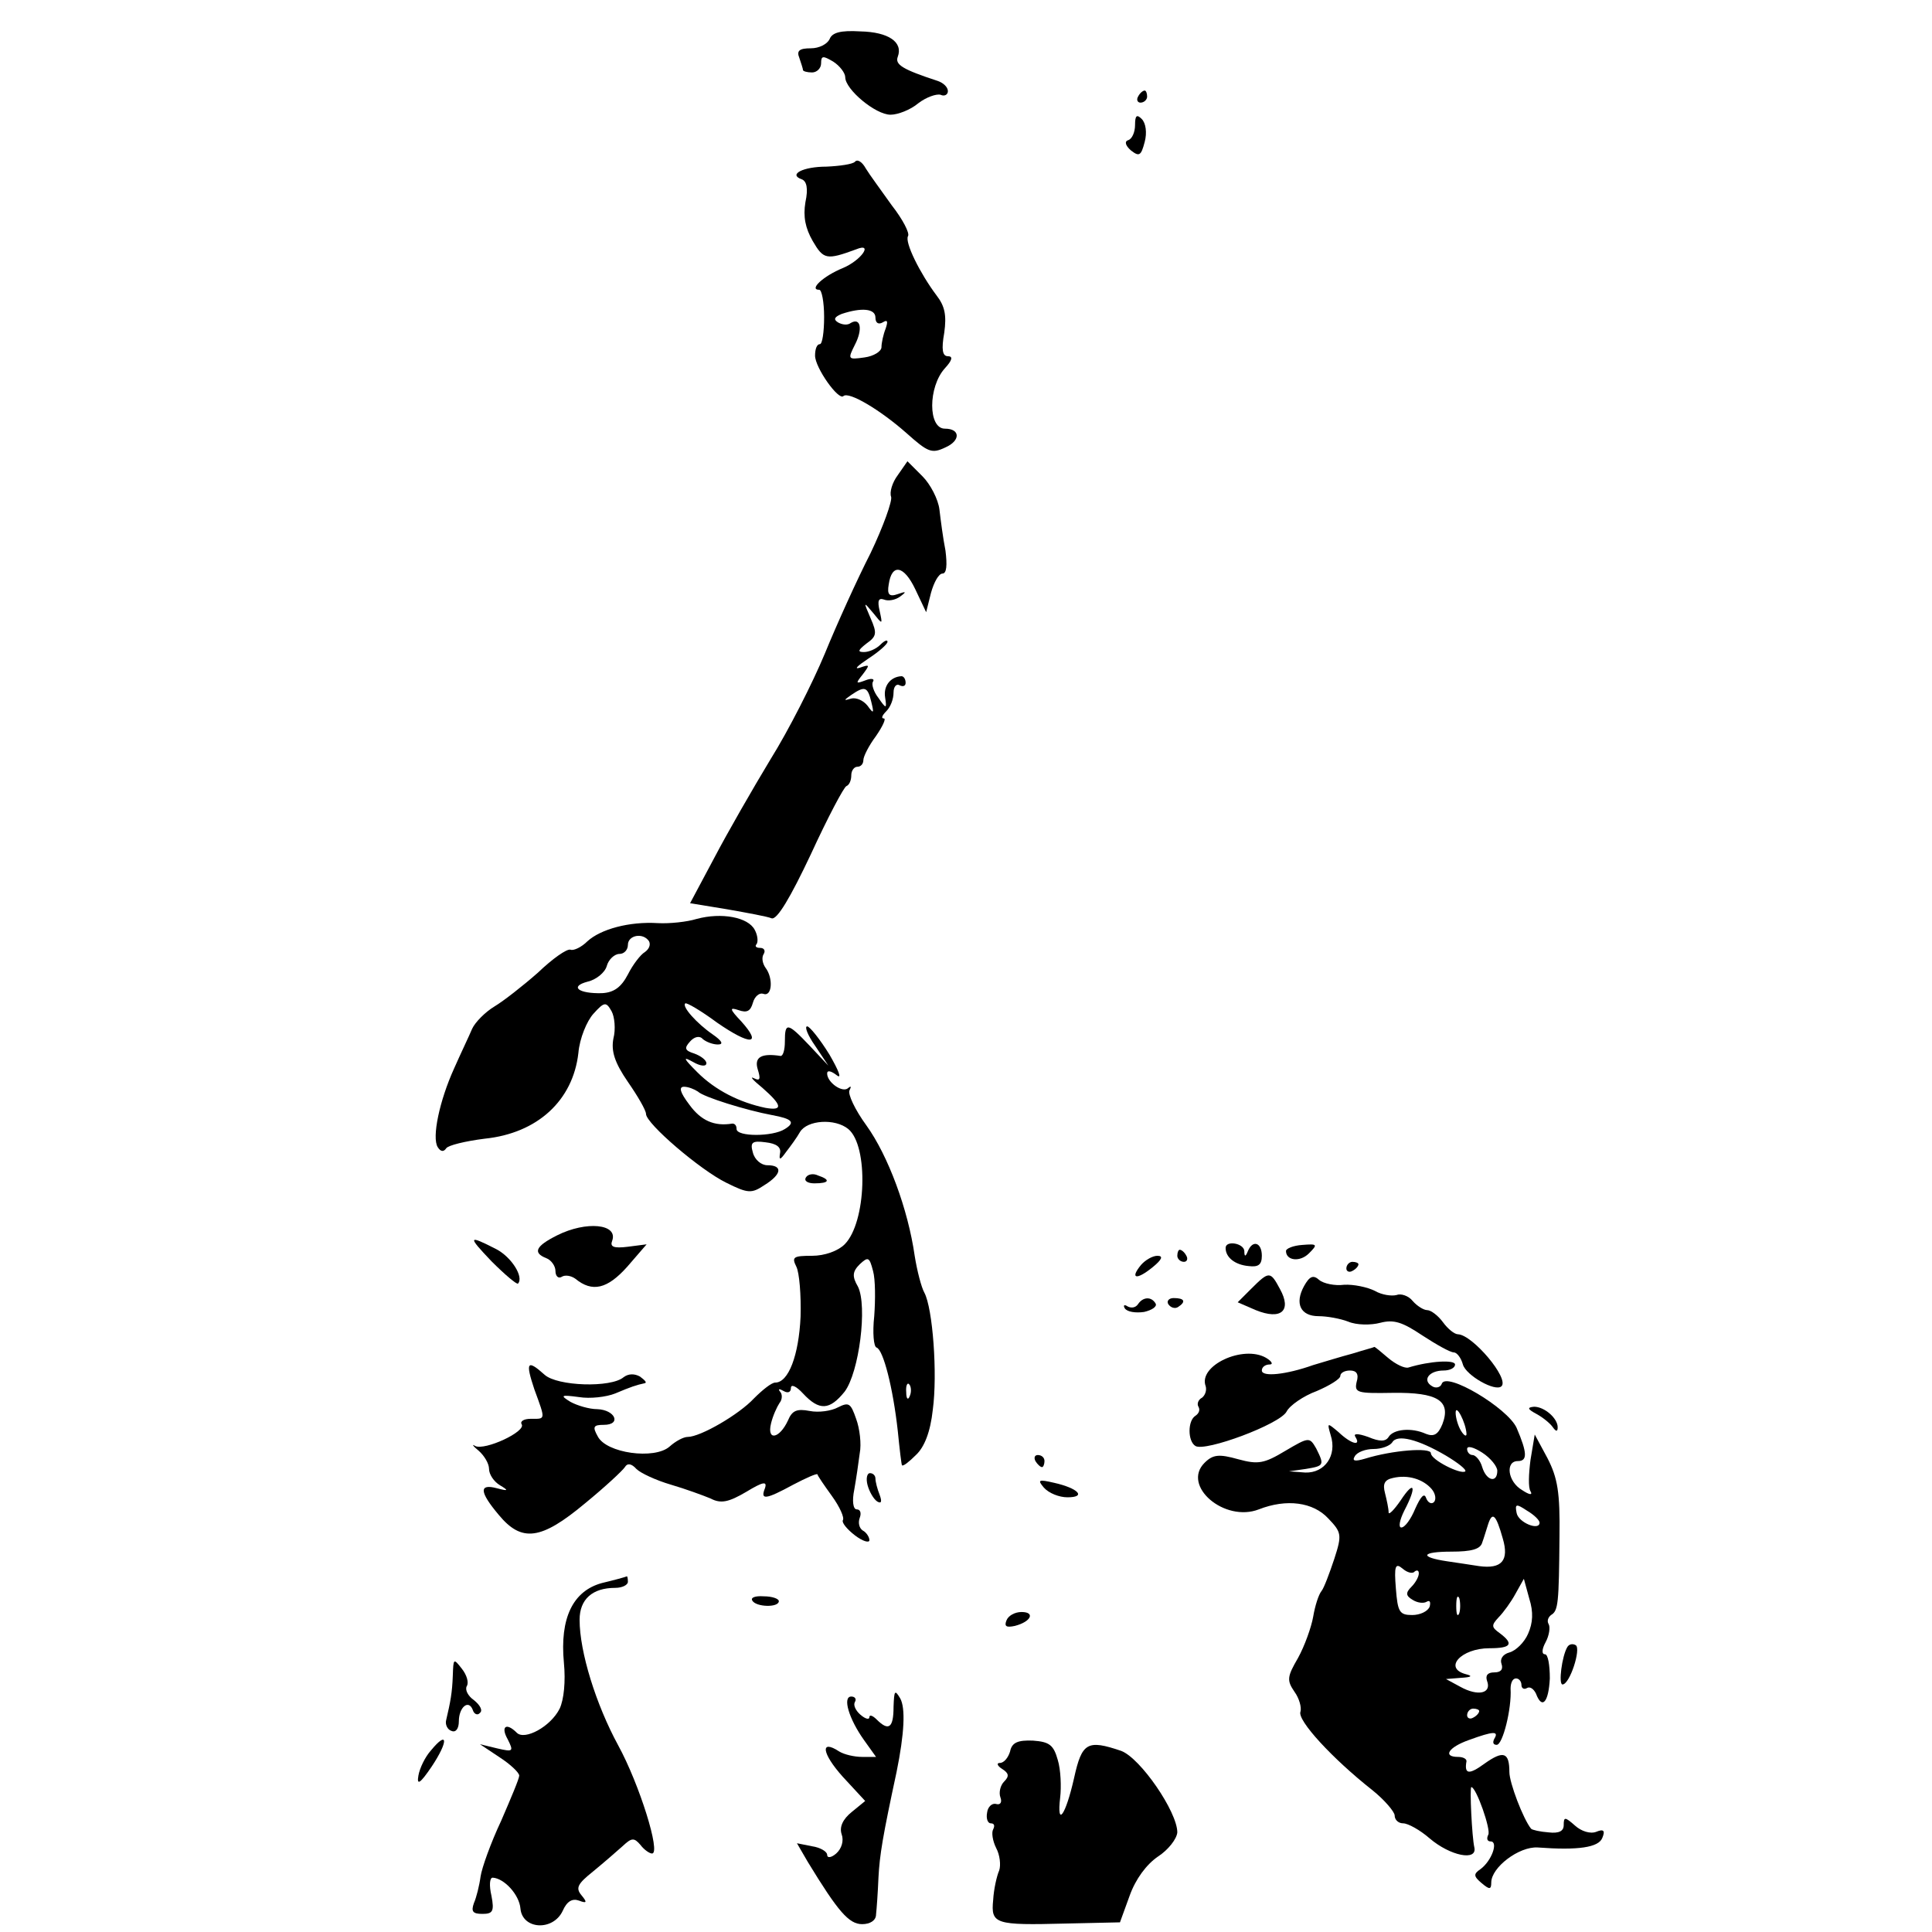 <?xml version="1.0" standalone="no"?>
<!DOCTYPE svg PUBLIC "-//W3C//DTD SVG 20010904//EN"
 "http://www.w3.org/TR/2001/REC-SVG-20010904/DTD/svg10.dtd">
<svg version="1.0" xmlns="http://www.w3.org/2000/svg"
 width="320pt" height="320pt" viewBox="0 0 320 320"
 preserveAspectRatio="xMidYMid meet">
<g transform="translate(0,320) scale(0.1,-0.1)"
fill="#000000" stroke="none">
<path d="M1374 3135 c-4 -8 -17 -15 -31 -15 -19 0 -24 -4 -19 -16 3 -9 6 -18
6 -20 0 -2 7 -4 15 -4 8 0 15 7 15 15 0 13 3 13 20 3 11 -7 20 -19 20 -26 0
-20 50 -62 75 -62 12 0 33 8 46 19 13 10 30 16 37 14 6 -3 12 0 12 6 0 7 -8
14 -17 17 -58 19 -71 27 -66 40 9 24 -15 41 -62 42 -33 2 -47 -2 -51 -13z"/>
<path d="M1885 3040 c-3 -5 -1 -10 4 -10 6 0 11 5 11 10 0 6 -2 10 -4 10 -3 0
-8 -4 -11 -10z"/>
<path d="M1880 2993 c0 -12 -5 -23 -11 -25 -7 -2 -5 -9 4 -17 14 -11 17 -9 23
14 4 15 2 31 -5 38 -8 8 -11 6 -11 -10z"/>
<path d="M1416 2932 c-4 -4 -25 -7 -47 -8 -39 0 -64 -13 -41 -21 8 -3 11 -15
6 -38 -4 -24 0 -43 12 -64 18 -31 23 -32 72 -14 29 12 9 -18 -22 -31 -32 -13
-57 -36 -39 -36 4 0 8 -20 8 -45 0 -25 -3 -45 -7 -45 -5 0 -8 -8 -8 -19 0 -20
39 -75 47 -67 9 8 61 -23 104 -61 36 -32 42 -35 65 -24 25 11 25 31 -1 31 -28
0 -28 69 0 100 12 13 14 20 5 20 -9 0 -11 11 -6 39 4 29 1 44 -13 62 -27 36
-53 88 -47 98 3 5 -9 28 -27 51 -17 24 -37 51 -43 61 -6 11 -14 16 -18 11z
m34 -258 c0 -9 5 -12 12 -8 8 5 9 2 5 -10 -4 -10 -7 -24 -7 -31 0 -7 -13 -15
-28 -17 -28 -4 -28 -3 -16 21 13 25 10 46 -7 36 -5 -4 -14 -3 -21 1 -8 5 -6 9
6 14 33 11 56 9 56 -6z"/>
<path d="M1487 2413 c-9 -12 -14 -28 -11 -36 2 -7 -13 -49 -34 -93 -22 -43
-56 -118 -76 -167 -20 -48 -60 -127 -90 -175 -29 -48 -71 -121 -93 -163 l-40
-75 61 -10 c34 -6 67 -12 74 -15 9 -3 31 34 65 106 28 61 55 112 59 113 5 2 8
10 8 18 0 8 5 14 10 14 6 0 10 5 10 11 0 6 9 24 21 40 11 16 17 29 13 29 -5 0
-3 5 4 12 7 7 12 20 12 31 0 10 5 15 10 12 6 -3 10 -1 10 4 0 6 -3 11 -7 11
-18 -1 -30 -16 -27 -35 3 -19 2 -20 -11 -1 -8 10 -12 23 -9 27 3 5 -3 6 -13 2
-16 -6 -16 -5 -4 10 12 16 12 17 -5 11 -10 -3 -4 3 14 15 17 11 32 24 32 28 0
4 -5 2 -12 -5 -7 -7 -19 -12 -27 -12 -11 0 -10 3 4 14 17 12 18 17 7 42 -12
28 -12 28 4 9 16 -20 16 -20 11 3 -4 17 -2 22 7 19 7 -3 19 -1 27 5 11 8 10 9
-4 4 -14 -5 -18 -1 -15 16 5 35 25 32 44 -8 l18 -38 8 32 c5 18 13 32 19 32 7
0 8 14 5 38 -4 20 -8 51 -10 68 -2 17 -15 42 -28 55 l-25 25 -16 -23z m-44
-375 c5 -20 4 -21 -6 -7 -7 9 -19 14 -27 12 -13 -4 -13 -3 0 6 22 15 27 14 33
-11z"/>
<path d="M1154 1678 c-16 -5 -45 -8 -64 -7 -48 3 -95 -10 -117 -30 -10 -10
-23 -16 -28 -14 -6 2 -30 -15 -54 -38 -25 -22 -57 -47 -72 -56 -15 -9 -32 -26
-37 -37 -5 -12 -19 -41 -30 -66 -24 -53 -37 -114 -27 -130 5 -8 10 -8 14 -2 3
5 32 12 64 16 87 9 146 63 155 142 2 24 14 53 25 65 18 20 21 20 30 4 5 -9 7
-30 3 -45 -4 -21 2 -40 24 -72 16 -23 30 -47 30 -53 0 -16 90 -93 133 -114 36
-18 42 -18 63 -4 29 18 31 33 5 33 -10 0 -21 9 -24 21 -5 17 -1 20 21 17 18
-2 26 -8 24 -18 -2 -12 0 -12 10 2 7 9 18 24 23 33 12 20 58 23 80 5 34 -28
30 -155 -6 -191 -11 -11 -33 -19 -54 -19 -31 0 -34 -2 -26 -18 5 -10 8 -47 7
-83 -3 -64 -20 -109 -42 -109 -6 0 -21 -12 -35 -26 -25 -27 -89 -64 -110 -64
-7 0 -20 -7 -30 -16 -25 -22 -105 -11 -119 17 -9 16 -7 19 10 19 30 0 19 25
-11 26 -13 0 -33 6 -44 12 -18 11 -16 12 14 8 18 -3 45 0 60 6 26 11 35 14 49
17 4 1 0 5 -8 11 -9 5 -19 5 -27 -1 -21 -18 -110 -15 -131 4 -29 26 -32 21
-17 -24 19 -52 19 -49 -6 -49 -11 0 -18 -4 -15 -9 8 -12 -61 -44 -77 -36 -6 4
-4 0 6 -8 9 -8 17 -21 17 -30 0 -9 8 -21 18 -27 15 -9 14 -10 -5 -5 -30 8 -29
-6 3 -44 38 -46 70 -42 143 19 33 27 62 54 66 60 4 7 11 6 19 -3 7 -7 33 -19
57 -26 24 -7 54 -18 66 -23 17 -9 30 -6 59 11 28 17 35 18 31 6 -8 -20 1 -19
47 6 21 11 39 19 40 17 0 -2 11 -18 24 -36 13 -18 21 -36 18 -40 -2 -4 7 -15
20 -25 13 -10 24 -13 24 -8 0 5 -5 13 -11 16 -6 4 -8 13 -5 21 3 8 1 14 -5 14
-6 0 -8 14 -4 33 3 17 7 44 9 60 3 15 0 41 -6 57 -9 26 -12 28 -30 19 -11 -6
-32 -9 -47 -6 -21 4 -29 1 -36 -16 -14 -30 -35 -34 -28 -5 3 13 10 28 14 34 5
6 5 15 1 19 -4 5 -1 5 6 1 7 -4 12 -2 12 5 0 7 9 3 20 -9 27 -29 44 -28 69 3
24 32 38 142 22 174 -10 17 -9 25 3 37 14 13 16 12 22 -11 4 -14 4 -48 2 -75
-3 -27 -1 -51 4 -52 11 -4 27 -66 35 -138 3 -30 6 -56 7 -57 2 -2 12 6 23 17
14 13 24 38 28 75 8 59 0 168 -14 194 -5 9 -12 36 -16 61 -11 77 -44 166 -80
216 -19 26 -31 52 -28 58 3 6 3 8 -2 4 -9 -9 -35 9 -35 24 0 6 7 4 16 -3 9 -7
3 8 -12 34 -16 26 -33 47 -37 47 -5 0 1 -15 13 -32 l22 -33 -31 33 c-37 39
-41 39 -41 7 0 -14 -3 -24 -7 -24 -32 5 -44 -2 -38 -22 5 -16 4 -20 -6 -15 -8
4 -2 -3 14 -16 33 -29 34 -38 5 -33 -43 9 -83 29 -113 59 -23 23 -25 27 -7 17
12 -7 22 -8 22 -2 0 5 -9 12 -20 16 -16 5 -17 9 -7 20 7 8 16 10 21 4 6 -5 17
-9 25 -9 10 0 7 6 -9 17 -26 18 -51 46 -45 51 2 2 26 -12 53 -32 55 -38 75
-37 40 2 -20 21 -20 24 -5 19 14 -5 20 -2 24 12 3 11 11 17 17 15 15 -6 17 26
4 43 -5 7 -7 17 -3 23 3 5 1 10 -6 10 -7 0 -9 3 -6 6 3 4 2 15 -3 24 -11 21
-55 29 -96 18z m-79 -37 c3 -6 0 -13 -7 -18 -7 -4 -20 -21 -28 -37 -11 -21
-23 -30 -43 -31 -39 -1 -54 11 -24 19 14 3 29 15 32 26 3 11 13 20 21 20 8 0
14 7 14 15 0 16 25 21 35 6z m81 -249 c9 -9 80 -31 123 -39 33 -6 39 -12 21
-23 -20 -13 -80 -13 -80 0 0 6 -3 9 -7 9 -30 -5 -52 5 -71 31 -16 21 -18 30
-9 30 7 0 17 -4 23 -8z m351 -504 c-3 -8 -6 -5 -6 6 -1 11 2 17 5 13 3 -3 4
-12 1 -19z"/>
<path d="M1335 1250 c-4 -6 3 -10 14 -10 25 0 27 6 6 13 -8 4 -17 2 -20 -3z"/>
<path d="M923 1154 c-36 -18 -41 -29 -18 -38 8 -3 15 -13 15 -21 0 -9 5 -13
10 -10 6 4 16 2 23 -3 28 -23 53 -17 86 20 l32 37 -31 -4 c-24 -3 -30 0 -26
10 10 28 -43 33 -91 9z"/>
<path d="M814 1111 c22 -22 42 -39 44 -37 10 11 -11 44 -36 57 -47 24 -48 22
-8 -20z"/>
<path d="M2030 1133 c0 -16 16 -28 38 -30 16 -2 22 2 22 17 0 22 -15 27 -23 8
-4 -10 -6 -10 -6 0 -1 13 -31 18 -31 5z"/>
<path d="M2130 1128 c0 -16 23 -19 38 -4 15 15 14 16 -11 14 -15 -1 -27 -6
-27 -10z"/>
<path d="M1950 1120 c0 -5 5 -10 11 -10 5 0 7 5 4 10 -3 6 -8 10 -11 10 -2 0
-4 -4 -4 -10z"/>
<path d="M1890 1105 c-19 -23 -8 -26 19 -4 16 13 18 19 8 19 -8 0 -20 -7 -27
-15z"/>
<path d="M2230 1099 c0 -5 5 -7 10 -4 6 3 10 8 10 11 0 2 -4 4 -10 4 -5 0 -10
-5 -10 -11z"/>
<path d="M2072 1065 l-22 -22 30 -13 c42 -17 60 -1 40 35 -16 30 -18 30 -48 0z"/>
<path d="M2160 1070 c-16 -29 -6 -50 24 -50 14 0 36 -4 49 -9 14 -6 38 -6 53
-2 23 6 37 1 70 -21 23 -15 46 -28 52 -28 5 0 12 -9 15 -20 5 -18 54 -46 64
-36 13 13 -48 85 -72 86 -6 0 -17 9 -25 20 -8 11 -20 20 -26 20 -6 0 -17 7
-24 15 -7 9 -20 13 -27 10 -8 -2 -24 0 -36 7 -12 6 -35 11 -51 10 -15 -2 -34
2 -41 8 -10 9 -16 6 -25 -10z"/>
<path d="M1885 1040 c-4 -6 -11 -7 -17 -4 -6 4 -8 2 -5 -3 4 -6 18 -8 32 -6
13 3 22 9 19 14 -7 12 -21 11 -29 -1z"/>
<path d="M1935 1040 c4 -6 11 -8 16 -5 14 9 11 15 -7 15 -8 0 -12 -5 -9 -10z"/>
<path d="M2240 958 c-19 -5 -48 -14 -65 -19 -45 -16 -85 -20 -85 -9 0 6 6 10
13 10 6 0 4 5 -6 11 -38 22 -113 -13 -100 -47 2 -7 -1 -15 -6 -19 -6 -3 -9
-10 -6 -15 3 -5 1 -11 -5 -15 -13 -8 -13 -42 0 -50 16 -10 140 36 151 57 5 10
28 26 50 34 21 9 39 20 39 25 0 5 7 9 16 9 11 0 15 -6 11 -19 -4 -18 1 -19 60
-18 74 1 97 -13 82 -52 -7 -17 -14 -21 -27 -16 -24 11 -54 8 -62 -5 -5 -8 -15
-8 -34 0 -17 6 -25 6 -21 0 10 -16 -7 -12 -28 8 -19 16 -19 16 -13 -5 11 -34
-10 -63 -42 -62 l-27 2 28 4 c30 5 31 6 17 34 -11 19 -12 19 -51 -4 -35 -21
-45 -23 -78 -14 -32 9 -42 8 -56 -6 -38 -38 33 -99 90 -77 46 18 90 12 115
-15 22 -23 23 -27 10 -67 -8 -24 -17 -48 -21 -53 -5 -6 -11 -25 -14 -43 -3
-17 -14 -48 -25 -68 -18 -31 -19 -37 -6 -56 8 -11 12 -26 10 -33 -6 -14 53
-78 119 -130 20 -16 37 -36 37 -42 0 -7 6 -13 14 -13 8 0 28 -11 44 -25 34
-29 79 -38 74 -15 -4 17 -8 100 -5 100 8 0 33 -71 28 -79 -3 -6 -2 -11 4 -11
13 0 2 -32 -17 -46 -12 -8 -11 -12 2 -23 13 -11 16 -11 16 1 0 25 46 60 77 58
67 -5 101 0 107 16 5 12 2 15 -10 10 -10 -4 -25 1 -35 10 -17 15 -19 15 -19 1
0 -10 -8 -14 -25 -12 -14 1 -27 4 -29 6 -13 16 -36 76 -36 94 0 33 -10 36 -41
14 -26 -19 -34 -18 -30 4 0 4 -6 7 -14 7 -26 0 -16 16 18 28 41 15 50 15 42 2
-3 -6 -2 -10 4 -10 10 0 25 60 23 93 0 9 3 17 9 17 5 0 9 -5 9 -11 0 -5 4 -8
9 -5 5 3 11 -1 15 -9 10 -27 21 -15 23 25 0 22 -3 40 -8 40 -6 0 -5 9 1 20 6
11 8 25 5 30 -3 5 -1 11 4 15 12 7 13 19 14 130 1 73 -3 97 -20 130 l-21 39
-7 -42 c-3 -23 -4 -46 0 -52 4 -7 -2 -6 -14 2 -24 14 -28 48 -7 48 16 0 16 13
-2 55 -15 33 -117 94 -124 73 -2 -6 -10 -8 -16 -4 -17 10 -5 26 19 26 10 0 19
4 19 10 0 8 -41 6 -77 -5 -6 -2 -21 5 -34 16 -12 10 -22 19 -23 18 -1 -1 -17
-5 -36 -11z m189 -133 c0 -5 -4 -3 -9 5 -5 8 -9 22 -9 30 0 16 17 -16 18 -35z
m-34 -36 c20 -12 34 -23 32 -26 -7 -6 -57 19 -57 30 0 10 -64 5 -109 -9 -17
-5 -22 -4 -17 4 4 7 18 12 31 12 13 0 27 5 31 11 8 14 43 5 89 -22z m85 -25
c0 -21 -18 -17 -25 6 -3 11 -11 20 -16 20 -5 0 -9 5 -9 10 0 6 11 3 25 -6 14
-9 25 -23 25 -30z m-109 -30 c7 -8 8 -18 4 -22 -4 -4 -10 -1 -13 7 -3 9 -9 2
-18 -18 -7 -17 -17 -31 -23 -31 -5 0 -3 12 5 28 21 40 17 52 -6 17 -11 -16
-20 -25 -20 -20 0 6 -3 20 -6 32 -4 15 -1 22 13 25 25 6 50 -2 64 -18z m179
-56 c0 -14 -35 0 -38 16 -3 15 -1 16 17 4 12 -7 21 -16 21 -20z m-61 -26 c11
-37 -2 -51 -39 -46 -14 2 -38 6 -53 8 -47 7 -43 16 7 16 33 0 48 4 51 15 3 8
7 22 10 31 7 21 13 15 24 -24z m-146 -55 c4 3 7 2 7 -3 0 -6 -6 -16 -12 -22
-10 -10 -10 -15 2 -22 8 -5 18 -6 23 -3 5 3 7 0 5 -8 -3 -8 -16 -14 -29 -14
-21 0 -24 5 -27 44 -3 37 -1 43 11 33 8 -7 17 -9 20 -5z m188 -103 c-6 -14
-20 -28 -31 -31 -11 -3 -16 -11 -13 -19 3 -9 -1 -14 -12 -14 -11 0 -15 -5 -12
-14 8 -21 -15 -26 -44 -10 l-24 13 25 2 c17 1 20 3 8 6 -38 10 -8 43 39 43 36
0 41 7 17 25 -14 10 -14 13 -2 26 8 8 21 26 28 39 l14 25 9 -33 c7 -22 6 -40
-2 -58z m-114 34 c-3 -7 -5 -2 -5 12 0 14 2 19 5 13 2 -7 2 -19 0 -25z m33
-162 c0 -3 -4 -8 -10 -11 -5 -3 -10 -1 -10 4 0 6 5 11 10 11 6 0 10 -2 10 -4z"/>
<path d="M2545 858 c11 -6 23 -16 27 -22 5 -7 8 -8 8 0 0 15 -22 34 -39 34
-12 -1 -11 -4 4 -12z"/>
<path d="M1715 780 c3 -5 8 -10 11 -10 2 0 4 5 4 10 0 6 -5 10 -11 10 -5 0 -7
-4 -4 -10z"/>
<path d="M1437 740 c3 -11 10 -23 16 -27 7 -4 8 0 4 11 -4 10 -7 22 -7 27 0 5
-4 9 -9 9 -5 0 -7 -9 -4 -20z"/>
<path d="M1729 736 c8 -9 25 -16 39 -16 32 0 18 15 -22 24 -26 6 -28 5 -17 -8z"/>
<path d="M997 578 c-48 -13 -70 -58 -63 -132 3 -31 0 -61 -7 -76 -15 -30 -58
-53 -71 -40 -18 18 -27 10 -15 -11 10 -20 9 -21 -17 -15 l-29 7 33 -22 c17
-11 32 -25 32 -30 0 -5 -14 -38 -30 -75 -17 -36 -32 -78 -34 -92 -2 -15 -7
-35 -11 -44 -5 -14 -2 -18 14 -18 17 0 20 4 15 30 -4 17 -3 30 2 30 19 -1 44
-28 46 -51 3 -35 54 -38 70 -4 7 16 16 21 27 17 13 -5 14 -3 4 9 -10 12 -6 19
19 39 17 14 39 33 49 42 15 14 19 15 30 2 6 -8 15 -14 19 -14 15 0 -21 115
-56 179 -37 68 -64 155 -64 208 0 34 21 53 59 53 12 0 21 5 21 10 0 6 -1 10
-2 9 -2 -1 -20 -6 -41 -11z"/>
<path d="M1246 549 c6 -11 44 -12 44 -1 0 4 -11 8 -25 8 -14 1 -22 -2 -19 -7z"/>
<path d="M1667 516 c-4 -10 0 -12 14 -9 27 7 34 23 11 23 -11 0 -22 -6 -25
-14z"/>
<path d="M2596 472 c-9 -15 -15 -62 -8 -62 12 0 31 59 22 65 -5 3 -11 2 -14
-3z"/>
<path d="M750 425 c-1 -29 -4 -44 -11 -74 -2 -7 2 -16 9 -18 7 -3 12 4 12 16
0 23 16 37 23 19 2 -7 8 -10 12 -5 5 4 0 13 -10 21 -10 7 -15 17 -12 23 4 6 0
19 -8 29 -14 18 -14 17 -15 -11z"/>
<path d="M1480 373 c0 -35 -8 -41 -28 -21 -7 7 -12 8 -12 4 0 -5 -7 -3 -15 4
-8 7 -12 16 -9 21 3 5 0 9 -6 9 -15 0 -4 -37 21 -72 l20 -28 -23 0 c-13 0 -30
4 -38 9 -32 21 -29 -3 6 -42 l37 -40 -22 -18 c-15 -12 -21 -25 -17 -37 4 -11
0 -24 -9 -32 -8 -7 -15 -8 -15 -2 0 5 -11 12 -25 14 l-25 5 18 -31 c50 -82 68
-103 90 -103 13 0 23 6 23 16 1 9 3 36 4 61 2 38 7 68 30 175 13 64 15 106 6
122 -9 15 -10 13 -11 -14z"/>
<path d="M714 301 c-10 -11 -19 -30 -21 -42 -3 -17 3 -13 22 15 28 42 27 61
-1 27z"/>
<path d="M1673 299 c-3 -10 -10 -19 -17 -19 -6 0 -4 -5 4 -10 11 -7 12 -12 3
-21 -6 -6 -9 -18 -6 -26 3 -8 0 -13 -7 -11 -7 2 -14 -5 -15 -14 -2 -10 1 -18
6 -18 6 0 7 -4 4 -10 -3 -5 -1 -19 5 -31 6 -11 8 -28 5 -37 -4 -9 -9 -31 -10
-49 -4 -40 3 -42 120 -39 l90 2 16 44 c10 28 28 52 47 65 17 11 31 29 32 40 0
34 -61 123 -93 135 -56 19 -65 14 -78 -45 -14 -62 -29 -83 -23 -32 2 17 1 46
-4 62 -7 25 -14 30 -41 32 -25 1 -35 -3 -38 -18z"/>
</g>
</svg>
